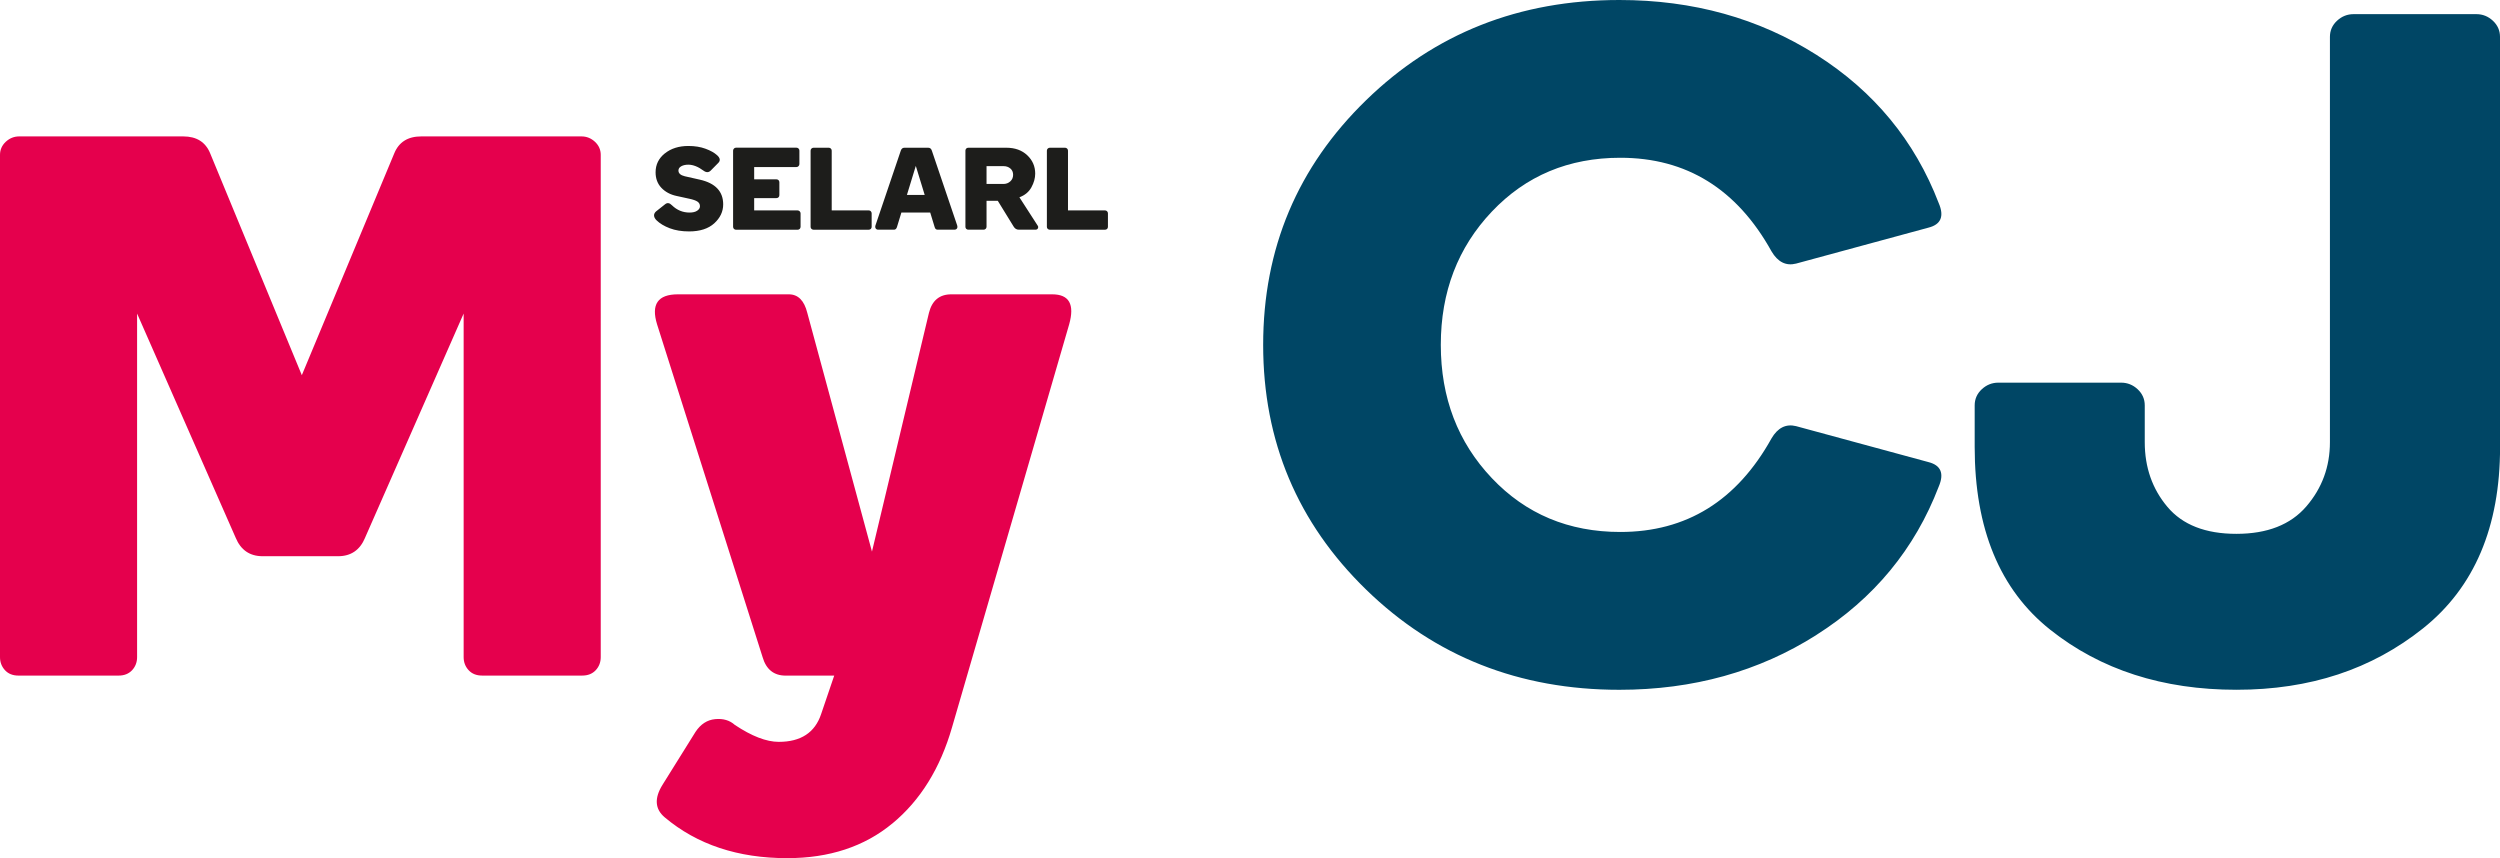 <?xml version="1.0" encoding="UTF-8"?>
<svg id="Calque_2" data-name="Calque 2" xmlns="http://www.w3.org/2000/svg" xmlns:xlink="http://www.w3.org/1999/xlink" viewBox="0 0 789.94 271.16">
  <defs>
    <style>
      .cls-1 {
        clip-path: url(#clippath);
      }

      .cls-2 {
        fill: none;
      }

      .cls-3 {
        fill: #004665;
      }

      .cls-4 {
        fill: #e5004d;
      }

      .cls-5 {
        fill: #1d1d1b;
      }
    </style>
    <clipPath id="clippath">
      <rect class="cls-2" width="789.94" height="271.16"/>
    </clipPath>
  </defs>
  <g id="Color">
    <g class="cls-1">
      <path class="cls-3" d="m789.94,11.64c0-1.99-.75-3.68-2.24-5.08-1.49-1.39-3.24-2.09-5.22-2.09h-38.81c-1.99,0-3.73.7-5.23,2.09-1.49,1.39-2.24,3.09-2.24,5.08v128.08c0,7.76-2.49,14.53-7.46,20.3-4.98,5.78-12.34,8.66-22.09,8.66s-17.02-2.84-21.79-8.51c-4.78-5.67-7.17-12.49-7.17-20.45v-11.64c0-1.99-.75-3.68-2.24-5.08-1.49-1.39-3.24-2.09-5.22-2.09h-38.81c-1.99,0-3.73.7-5.23,2.09-1.49,1.39-2.24,3.09-2.24,5.08v13.14c0,25.88,7.96,45.13,23.89,57.77,15.92,12.64,35.53,18.96,58.82,18.96s42.74-6.47,58.97-19.41c16.22-12.94,24.33-32.04,24.33-57.32V11.64Zm-216.01,188.99c18.21-11.54,31.1-27.17,38.66-46.87,1.79-4.18.69-6.76-3.28-7.76l-41.8-11.35c-3.19-.79-5.78.5-7.76,3.88-10.95,19.7-26.87,29.56-47.77,29.56-16.32,0-29.86-5.67-40.6-17.02-10.75-11.34-16.12-25.38-16.12-42.1s5.37-30.75,16.12-42.1c10.75-11.35,24.28-17.02,40.6-17.02,20.9,0,36.82,9.85,47.77,29.56,1.99,3.39,4.58,4.68,7.76,3.88l41.8-11.35c3.98-.99,5.08-3.58,3.28-7.76-7.57-19.71-20.45-35.33-38.66-46.87C555.72,5.78,534.97,0,511.68,0,480.03,0,453.36,10.55,431.67,31.65c-21.7,21.1-32.54,46.88-32.54,77.33s10.85,56.23,32.54,77.33c21.69,21.1,48.37,31.65,80.02,31.65,23.29,0,44.04-5.77,62.25-17.32"/>
      <path class="cls-4" d="m281.97,260.2c8.84-7.3,15.13-17.44,18.86-30.42l37-127.29c1.78-6.33,0-9.49-5.35-9.49h-31.89c-3.73,0-6.08,1.95-7.06,5.84l-18.01,75.45-20.44-75.45c-.97-3.89-2.92-5.84-5.84-5.84h-35.05c-6.33,0-8.52,3.16-6.57,9.49l33.34,105.15c1.13,3.89,3.57,5.84,7.3,5.84h15.33l-4.14,12.17c-1.95,5.84-6.41,8.76-13.39,8.76-3.89,0-8.52-1.79-13.87-5.35-1.62-1.46-3.69-2.07-6.21-1.83-2.52.24-4.59,1.58-6.21,4.02l-10.47,16.79c-2.6,4.22-2.35,7.62.73,10.22,10.22,8.6,23.12,12.9,38.7,12.9,13.3,0,24.38-3.65,33.22-10.95m-166.6-90.3l31.15-70.83v108.55c0,1.62.52,3,1.58,4.14,1.05,1.14,2.47,1.7,4.26,1.7h31.64c1.78,0,3.2-.57,4.26-1.7,1.05-1.13,1.58-2.51,1.58-4.14V48.94c0-1.62-.61-3-1.83-4.14-1.22-1.13-2.64-1.7-4.26-1.7h-50.63c-4.22,0-7.06,1.79-8.52,5.35l-29.21,70.1-28.96-70.1c-1.46-3.57-4.3-5.35-8.52-5.35H6.08c-1.62,0-3.04.57-4.26,1.7C.61,45.94,0,47.32,0,48.94v158.69c0,1.62.53,3,1.58,4.14,1.05,1.14,2.47,1.7,4.26,1.7h31.64c1.78,0,3.2-.57,4.26-1.7,1.05-1.13,1.58-2.51,1.58-4.14v-108.55l31.15,70.83c1.62,3.89,4.46,5.84,8.52,5.84h23.85c4.05,0,6.9-1.95,8.52-5.84"/>
      <path class="cls-5" d="m349.82,66.76c-.17-.18-.4-.28-.67-.28h-11.69v-18.87c0-.27-.09-.49-.28-.67-.18-.17-.4-.26-.65-.26h-4.81c-.25,0-.46.09-.65.26-.18.17-.28.4-.28.67v24.09c0,.25.09.46.28.63.18.17.4.26.65.26h17.43c.27,0,.49-.09.67-.26s.26-.39.26-.67v-4.25c0-.25-.09-.46-.26-.65m-21.87,5.38c.15-.3.12-.58-.07-.85l-5.77-8.95c1.73-.64,2.99-1.69,3.79-3.15.8-1.46,1.2-2.9,1.2-4.33,0-2.29-.84-4.23-2.52-5.81-1.68-1.58-3.87-2.37-6.59-2.37h-12.02c-.3,0-.52.09-.68.28-.16.19-.24.39-.24.61v24.12c0,.25.09.46.26.63.17.17.4.26.67.26h4.81c.25,0,.46-.09.65-.26.18-.17.28-.39.28-.67v-8.21h3.55l5.03,8.18c.39.64.94.96,1.63.96h5.25c.37,0,.63-.15.78-.44m-16.24-14.02v-5.62h5.4c.84,0,1.55.25,2.13.74.58.49.87,1.16.87,2s-.3,1.53-.89,2.07c-.59.54-1.32.82-2.18.82h-5.33Zm-26.9,9.03h9.1l1.41,4.62c.15.54.46.81.92.81h5.29c.39,0,.68-.14.85-.41.17-.27.17-.64,0-1.11l-7.95-23.46c-.2-.62-.58-.92-1.15-.92h-7.51c-.57,0-.95.31-1.15.92l-7.95,23.46c-.17.44-.17.81,0,1.09.17.28.44.43.81.43h4.99c.44,0,.75-.27.93-.81l1.41-4.62Zm4.55-14.73l2.81,9.18h-5.62l2.81-9.18Zm-14.21,14.34c-.17-.18-.39-.28-.67-.28h-11.69v-18.87c0-.27-.09-.49-.28-.67-.18-.17-.4-.26-.65-.26h-4.81c-.25,0-.46.09-.65.26-.18.17-.28.4-.28.67v24.09c0,.25.09.46.28.63.18.17.4.26.65.26h17.43c.27,0,.49-.09.67-.26s.26-.39.26-.67v-4.25c0-.25-.09-.46-.26-.65m-43.24-19.81c-.18.17-.28.38-.28.63v24.09c0,.27.09.49.28.67.18.17.4.26.65.26h19.46c.25,0,.46-.09.65-.26.18-.17.28-.39.28-.67v-4.25c0-.25-.09-.46-.28-.65-.18-.18-.4-.28-.65-.28h-13.73v-3.89h7.03c.27,0,.49-.09.67-.26.17-.17.26-.4.26-.67v-4.07c0-.27-.09-.49-.26-.67-.17-.17-.39-.26-.67-.26h-7.03v-3.88h13.36c.25,0,.46-.09.65-.28.18-.18.28-.4.28-.65v-4.26c0-.27-.09-.49-.28-.67-.19-.17-.4-.26-.65-.26h-19.09c-.25,0-.46.09-.65.26m-21.85,1.54c-1.95,1.57-2.92,3.56-2.92,5.98,0,1.97.61,3.61,1.83,4.9,1.22,1.29,2.82,2.15,4.79,2.57l4.07.89c1.16.25,2,.54,2.53.89.53.35.8.84.8,1.48,0,.54-.29,1.01-.87,1.4-.58.4-1.39.59-2.42.59-2.12,0-3.97-.76-5.55-2.29-.76-.79-1.49-.9-2.18-.33l-2.89,2.29c-.44.42-.64.87-.59,1.35.05.48.3.94.74,1.39,1.06,1.04,2.47,1.89,4.22,2.55,1.75.67,3.79,1,6.11,1,3.43,0,6.08-.86,7.96-2.57,1.87-1.71,2.81-3.71,2.81-5.98,0-4.09-2.47-6.7-7.4-7.81l-4.74-1.07c-1.33-.32-2-.93-2-1.81,0-.57.3-1.02.89-1.35s1.33-.5,2.22-.5c1.5,0,3.11.63,4.81,1.89.86.64,1.63.63,2.29-.04l2.37-2.4c.74-.74.62-1.55-.37-2.44-.86-.79-2.09-1.47-3.66-2.05-1.58-.58-3.38-.87-5.4-.87-3.01,0-5.49.78-7.44,2.35"/>
    </g>
  </g>
</svg>